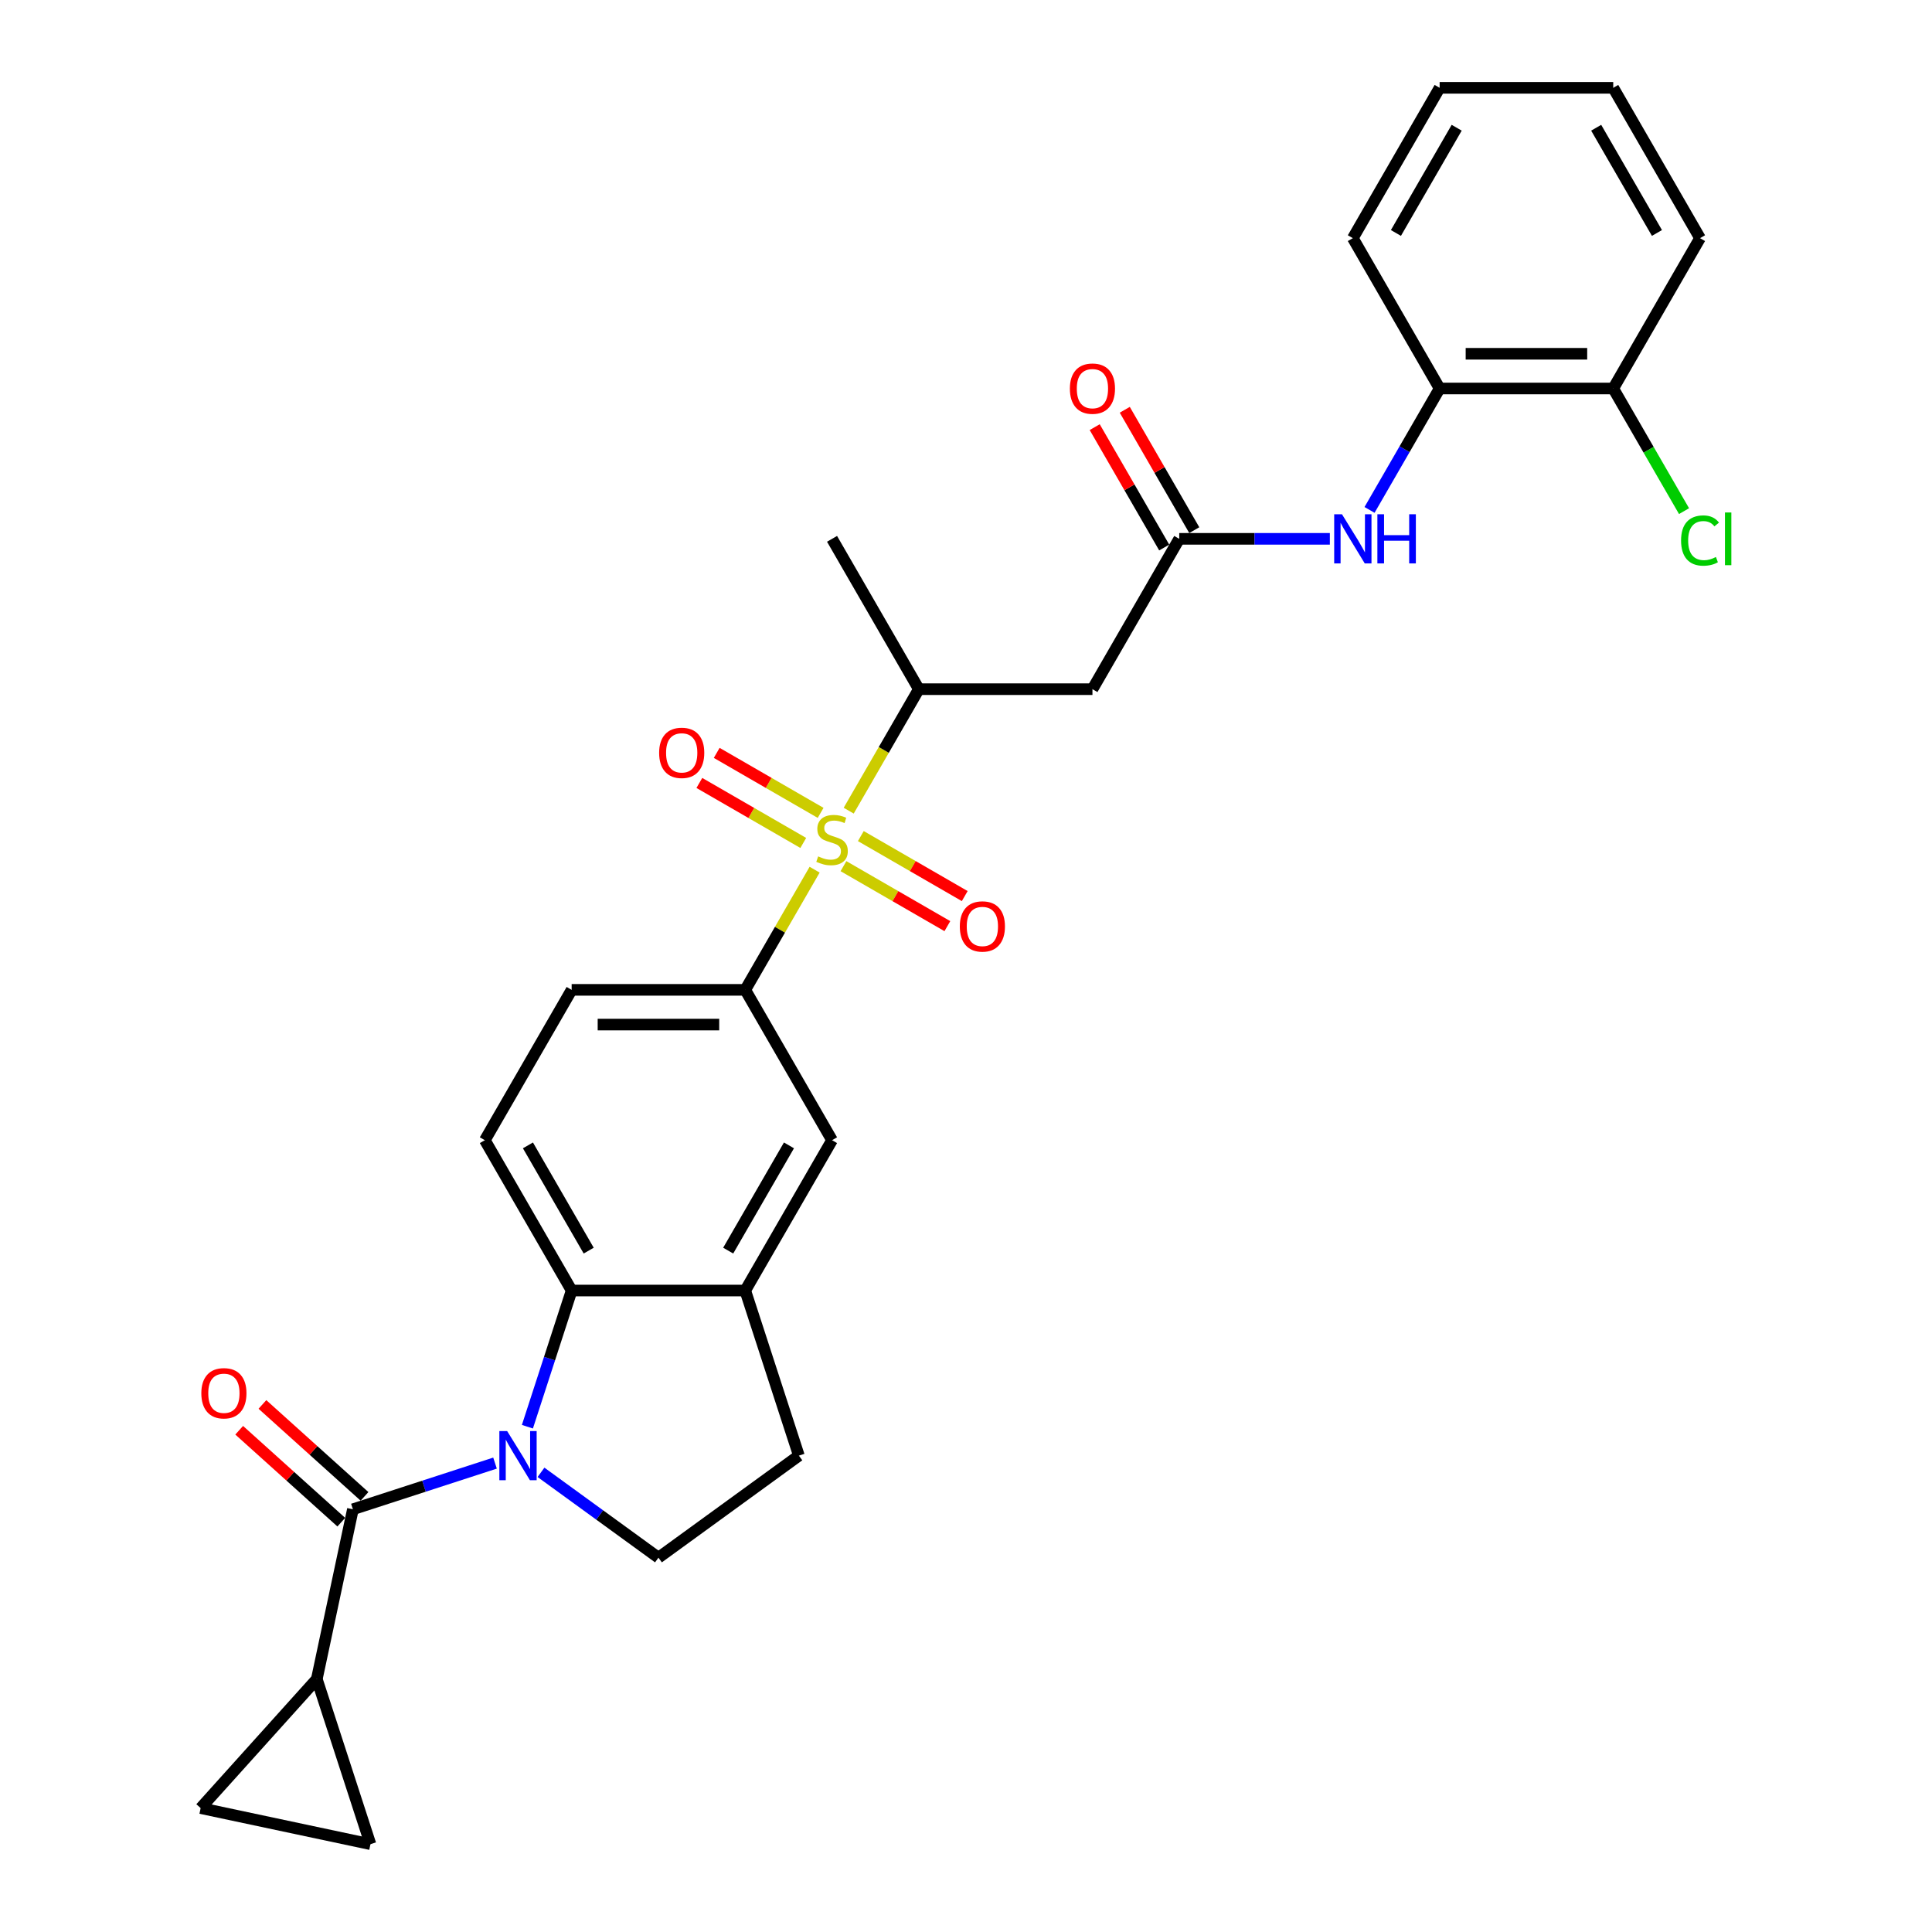 <?xml version='1.0' encoding='iso-8859-1'?>
<svg version='1.1' baseProfile='full'
              xmlns='http://www.w3.org/2000/svg'
                      xmlns:rdkit='http://www.rdkit.org/xml'
                      xmlns:xlink='http://www.w3.org/1999/xlink'
                  xml:space='preserve'
width='1000px' height='1000px' viewBox='0 0 1000 1000'>
<!-- END OF HEADER -->
<rect style='opacity:1.0;fill:#FFFFFF;stroke:none' width='1000' height='1000' x='0' y='0'> </rect>
<path class='bond-3' d='M 421.649,450.148 L 403.694,481.248' style='fill:none;fill-rule:evenodd;stroke:#CCCC00;stroke-width:6px;stroke-linecap:butt;stroke-linejoin:miter;stroke-opacity:1' />
<path class='bond-3' d='M 403.694,481.248 L 385.739,512.347' style='fill:none;fill-rule:evenodd;stroke:#000000;stroke-width:6px;stroke-linecap:butt;stroke-linejoin:miter;stroke-opacity:1' />
<path class='bond-6' d='M 439.287,419.598 L 457.44,388.157' style='fill:none;fill-rule:evenodd;stroke:#CCCC00;stroke-width:6px;stroke-linecap:butt;stroke-linejoin:miter;stroke-opacity:1' />
<path class='bond-6' d='M 457.44,388.157 L 475.592,356.716' style='fill:none;fill-rule:evenodd;stroke:#000000;stroke-width:6px;stroke-linecap:butt;stroke-linejoin:miter;stroke-opacity:1' />
<path class='bond-15' d='M 424.753,420.743 L 397.861,405.217' style='fill:none;fill-rule:evenodd;stroke:#CCCC00;stroke-width:6px;stroke-linecap:butt;stroke-linejoin:miter;stroke-opacity:1' />
<path class='bond-15' d='M 397.861,405.217 L 370.969,389.691' style='fill:none;fill-rule:evenodd;stroke:#FF0000;stroke-width:6px;stroke-linecap:butt;stroke-linejoin:miter;stroke-opacity:1' />
<path class='bond-15' d='M 415.768,436.306 L 388.876,420.78' style='fill:none;fill-rule:evenodd;stroke:#CCCC00;stroke-width:6px;stroke-linecap:butt;stroke-linejoin:miter;stroke-opacity:1' />
<path class='bond-15' d='M 388.876,420.78 L 361.984,405.254' style='fill:none;fill-rule:evenodd;stroke:#FF0000;stroke-width:6px;stroke-linecap:butt;stroke-linejoin:miter;stroke-opacity:1' />
<path class='bond-16' d='M 436.578,448.32 L 463.469,463.846' style='fill:none;fill-rule:evenodd;stroke:#CCCC00;stroke-width:6px;stroke-linecap:butt;stroke-linejoin:miter;stroke-opacity:1' />
<path class='bond-16' d='M 463.469,463.846 L 490.361,479.372' style='fill:none;fill-rule:evenodd;stroke:#FF0000;stroke-width:6px;stroke-linecap:butt;stroke-linejoin:miter;stroke-opacity:1' />
<path class='bond-16' d='M 445.563,432.757 L 472.455,448.283' style='fill:none;fill-rule:evenodd;stroke:#CCCC00;stroke-width:6px;stroke-linecap:butt;stroke-linejoin:miter;stroke-opacity:1' />
<path class='bond-16' d='M 472.455,448.283 L 499.346,463.809' style='fill:none;fill-rule:evenodd;stroke:#FF0000;stroke-width:6px;stroke-linecap:butt;stroke-linejoin:miter;stroke-opacity:1' />
<path class='bond-0' d='M 272.983,738.464 L 284.434,703.221' style='fill:none;fill-rule:evenodd;stroke:#0000FF;stroke-width:6px;stroke-linecap:butt;stroke-linejoin:miter;stroke-opacity:1' />
<path class='bond-0' d='M 284.434,703.221 L 295.885,667.978' style='fill:none;fill-rule:evenodd;stroke:#000000;stroke-width:6px;stroke-linecap:butt;stroke-linejoin:miter;stroke-opacity:1' />
<path class='bond-1' d='M 256.222,757.299 L 219.443,769.249' style='fill:none;fill-rule:evenodd;stroke:#0000FF;stroke-width:6px;stroke-linecap:butt;stroke-linejoin:miter;stroke-opacity:1' />
<path class='bond-1' d='M 219.443,769.249 L 182.663,781.2' style='fill:none;fill-rule:evenodd;stroke:#000000;stroke-width:6px;stroke-linecap:butt;stroke-linejoin:miter;stroke-opacity:1' />
<path class='bond-30' d='M 280.015,762.077 L 310.414,784.162' style='fill:none;fill-rule:evenodd;stroke:#0000FF;stroke-width:6px;stroke-linecap:butt;stroke-linejoin:miter;stroke-opacity:1' />
<path class='bond-30' d='M 310.414,784.162 L 340.812,806.248' style='fill:none;fill-rule:evenodd;stroke:#000000;stroke-width:6px;stroke-linecap:butt;stroke-linejoin:miter;stroke-opacity:1' />
<path class='bond-4' d='M 182.663,781.2 L 163.981,869.09' style='fill:none;fill-rule:evenodd;stroke:#000000;stroke-width:6px;stroke-linecap:butt;stroke-linejoin:miter;stroke-opacity:1' />
<path class='bond-18' d='M 188.675,774.522 L 162.252,750.731' style='fill:none;fill-rule:evenodd;stroke:#000000;stroke-width:6px;stroke-linecap:butt;stroke-linejoin:miter;stroke-opacity:1' />
<path class='bond-18' d='M 162.252,750.731 L 135.829,726.939' style='fill:none;fill-rule:evenodd;stroke:#FF0000;stroke-width:6px;stroke-linecap:butt;stroke-linejoin:miter;stroke-opacity:1' />
<path class='bond-18' d='M 176.651,787.877 L 150.227,764.085' style='fill:none;fill-rule:evenodd;stroke:#000000;stroke-width:6px;stroke-linecap:butt;stroke-linejoin:miter;stroke-opacity:1' />
<path class='bond-18' d='M 150.227,764.085 L 123.804,740.294' style='fill:none;fill-rule:evenodd;stroke:#FF0000;stroke-width:6px;stroke-linecap:butt;stroke-linejoin:miter;stroke-opacity:1' />
<path class='bond-2' d='M 295.885,667.978 L 250.958,590.162' style='fill:none;fill-rule:evenodd;stroke:#000000;stroke-width:6px;stroke-linecap:butt;stroke-linejoin:miter;stroke-opacity:1' />
<path class='bond-2' d='M 304.709,647.32 L 273.26,592.849' style='fill:none;fill-rule:evenodd;stroke:#000000;stroke-width:6px;stroke-linecap:butt;stroke-linejoin:miter;stroke-opacity:1' />
<path class='bond-29' d='M 295.885,667.978 L 385.739,667.978' style='fill:none;fill-rule:evenodd;stroke:#000000;stroke-width:6px;stroke-linecap:butt;stroke-linejoin:miter;stroke-opacity:1' />
<path class='bond-13' d='M 385.739,512.347 L 430.665,590.162' style='fill:none;fill-rule:evenodd;stroke:#000000;stroke-width:6px;stroke-linecap:butt;stroke-linejoin:miter;stroke-opacity:1' />
<path class='bond-20' d='M 385.739,512.347 L 295.885,512.347' style='fill:none;fill-rule:evenodd;stroke:#000000;stroke-width:6px;stroke-linecap:butt;stroke-linejoin:miter;stroke-opacity:1' />
<path class='bond-20' d='M 372.261,530.318 L 309.363,530.318' style='fill:none;fill-rule:evenodd;stroke:#000000;stroke-width:6px;stroke-linecap:butt;stroke-linejoin:miter;stroke-opacity:1' />
<path class='bond-11' d='M 163.981,869.09 L 191.748,954.545' style='fill:none;fill-rule:evenodd;stroke:#000000;stroke-width:6px;stroke-linecap:butt;stroke-linejoin:miter;stroke-opacity:1' />
<path class='bond-12' d='M 163.981,869.09 L 103.858,935.864' style='fill:none;fill-rule:evenodd;stroke:#000000;stroke-width:6px;stroke-linecap:butt;stroke-linejoin:miter;stroke-opacity:1' />
<path class='bond-5' d='M 385.739,667.978 L 430.665,590.162' style='fill:none;fill-rule:evenodd;stroke:#000000;stroke-width:6px;stroke-linecap:butt;stroke-linejoin:miter;stroke-opacity:1' />
<path class='bond-5' d='M 376.914,647.32 L 408.363,592.849' style='fill:none;fill-rule:evenodd;stroke:#000000;stroke-width:6px;stroke-linecap:butt;stroke-linejoin:miter;stroke-opacity:1' />
<path class='bond-19' d='M 385.739,667.978 L 413.505,753.433' style='fill:none;fill-rule:evenodd;stroke:#000000;stroke-width:6px;stroke-linecap:butt;stroke-linejoin:miter;stroke-opacity:1' />
<path class='bond-8' d='M 475.592,356.716 L 565.445,356.716' style='fill:none;fill-rule:evenodd;stroke:#000000;stroke-width:6px;stroke-linecap:butt;stroke-linejoin:miter;stroke-opacity:1' />
<path class='bond-24' d='M 475.592,356.716 L 430.665,278.901' style='fill:none;fill-rule:evenodd;stroke:#000000;stroke-width:6px;stroke-linecap:butt;stroke-linejoin:miter;stroke-opacity:1' />
<path class='bond-7' d='M 610.372,278.901 L 565.445,356.716' style='fill:none;fill-rule:evenodd;stroke:#000000;stroke-width:6px;stroke-linecap:butt;stroke-linejoin:miter;stroke-opacity:1' />
<path class='bond-10' d='M 610.372,278.901 L 649.351,278.901' style='fill:none;fill-rule:evenodd;stroke:#000000;stroke-width:6px;stroke-linecap:butt;stroke-linejoin:miter;stroke-opacity:1' />
<path class='bond-10' d='M 649.351,278.901 L 688.329,278.901' style='fill:none;fill-rule:evenodd;stroke:#0000FF;stroke-width:6px;stroke-linecap:butt;stroke-linejoin:miter;stroke-opacity:1' />
<path class='bond-21' d='M 618.154,274.408 L 600.167,243.255' style='fill:none;fill-rule:evenodd;stroke:#000000;stroke-width:6px;stroke-linecap:butt;stroke-linejoin:miter;stroke-opacity:1' />
<path class='bond-21' d='M 600.167,243.255 L 582.181,212.101' style='fill:none;fill-rule:evenodd;stroke:#FF0000;stroke-width:6px;stroke-linecap:butt;stroke-linejoin:miter;stroke-opacity:1' />
<path class='bond-21' d='M 602.591,283.393 L 584.604,252.24' style='fill:none;fill-rule:evenodd;stroke:#000000;stroke-width:6px;stroke-linecap:butt;stroke-linejoin:miter;stroke-opacity:1' />
<path class='bond-21' d='M 584.604,252.24 L 566.618,221.087' style='fill:none;fill-rule:evenodd;stroke:#FF0000;stroke-width:6px;stroke-linecap:butt;stroke-linejoin:miter;stroke-opacity:1' />
<path class='bond-9' d='M 340.812,806.248 L 413.505,753.433' style='fill:none;fill-rule:evenodd;stroke:#000000;stroke-width:6px;stroke-linecap:butt;stroke-linejoin:miter;stroke-opacity:1' />
<path class='bond-17' d='M 708.868,263.931 L 727.01,232.508' style='fill:none;fill-rule:evenodd;stroke:#0000FF;stroke-width:6px;stroke-linecap:butt;stroke-linejoin:miter;stroke-opacity:1' />
<path class='bond-17' d='M 727.01,232.508 L 745.152,201.085' style='fill:none;fill-rule:evenodd;stroke:#000000;stroke-width:6px;stroke-linecap:butt;stroke-linejoin:miter;stroke-opacity:1' />
<path class='bond-32' d='M 191.748,954.545 L 103.858,935.864' style='fill:none;fill-rule:evenodd;stroke:#000000;stroke-width:6px;stroke-linecap:butt;stroke-linejoin:miter;stroke-opacity:1' />
<path class='bond-14' d='M 250.958,590.162 L 295.885,512.347' style='fill:none;fill-rule:evenodd;stroke:#000000;stroke-width:6px;stroke-linecap:butt;stroke-linejoin:miter;stroke-opacity:1' />
<path class='bond-22' d='M 745.152,201.085 L 835.006,201.085' style='fill:none;fill-rule:evenodd;stroke:#000000;stroke-width:6px;stroke-linecap:butt;stroke-linejoin:miter;stroke-opacity:1' />
<path class='bond-22' d='M 758.63,183.115 L 821.528,183.115' style='fill:none;fill-rule:evenodd;stroke:#000000;stroke-width:6px;stroke-linecap:butt;stroke-linejoin:miter;stroke-opacity:1' />
<path class='bond-25' d='M 745.152,201.085 L 700.226,123.27' style='fill:none;fill-rule:evenodd;stroke:#000000;stroke-width:6px;stroke-linecap:butt;stroke-linejoin:miter;stroke-opacity:1' />
<path class='bond-23' d='M 835.006,201.085 L 853.33,232.823' style='fill:none;fill-rule:evenodd;stroke:#000000;stroke-width:6px;stroke-linecap:butt;stroke-linejoin:miter;stroke-opacity:1' />
<path class='bond-23' d='M 853.33,232.823 L 871.653,264.56' style='fill:none;fill-rule:evenodd;stroke:#00CC00;stroke-width:6px;stroke-linecap:butt;stroke-linejoin:miter;stroke-opacity:1' />
<path class='bond-26' d='M 835.006,201.085 L 879.933,123.27' style='fill:none;fill-rule:evenodd;stroke:#000000;stroke-width:6px;stroke-linecap:butt;stroke-linejoin:miter;stroke-opacity:1' />
<path class='bond-27' d='M 700.226,123.27 L 745.152,45.455' style='fill:none;fill-rule:evenodd;stroke:#000000;stroke-width:6px;stroke-linecap:butt;stroke-linejoin:miter;stroke-opacity:1' />
<path class='bond-27' d='M 722.528,120.583 L 753.977,66.112' style='fill:none;fill-rule:evenodd;stroke:#000000;stroke-width:6px;stroke-linecap:butt;stroke-linejoin:miter;stroke-opacity:1' />
<path class='bond-31' d='M 879.933,123.27 L 835.006,45.455' style='fill:none;fill-rule:evenodd;stroke:#000000;stroke-width:6px;stroke-linecap:butt;stroke-linejoin:miter;stroke-opacity:1' />
<path class='bond-31' d='M 857.631,120.583 L 826.182,66.112' style='fill:none;fill-rule:evenodd;stroke:#000000;stroke-width:6px;stroke-linecap:butt;stroke-linejoin:miter;stroke-opacity:1' />
<path class='bond-28' d='M 745.152,45.455 L 835.006,45.455' style='fill:none;fill-rule:evenodd;stroke:#000000;stroke-width:6px;stroke-linecap:butt;stroke-linejoin:miter;stroke-opacity:1' />
<path  class='atom-0' d='M 423.477 443.265
Q 423.765 443.373, 424.951 443.876
Q 426.137 444.379, 427.431 444.703
Q 428.76 444.99, 430.054 444.99
Q 432.462 444.99, 433.864 443.84
Q 435.266 442.654, 435.266 440.606
Q 435.266 439.204, 434.547 438.341
Q 433.864 437.479, 432.786 437.012
Q 431.708 436.544, 429.91 436.005
Q 427.646 435.322, 426.28 434.675
Q 424.951 434.028, 423.98 432.663
Q 423.046 431.297, 423.046 428.997
Q 423.046 425.798, 425.202 423.821
Q 427.395 421.844, 431.708 421.844
Q 434.655 421.844, 437.997 423.246
L 437.171 426.013
Q 434.116 424.755, 431.815 424.755
Q 429.335 424.755, 427.97 425.798
Q 426.604 426.804, 426.64 428.565
Q 426.64 429.931, 427.323 430.758
Q 428.042 431.584, 429.048 432.052
Q 430.09 432.519, 431.815 433.058
Q 434.116 433.777, 435.481 434.496
Q 436.847 435.214, 437.818 436.688
Q 438.824 438.126, 438.824 440.606
Q 438.824 444.128, 436.452 446.033
Q 434.116 447.902, 430.198 447.902
Q 427.934 447.902, 426.209 447.399
Q 424.519 446.931, 422.507 446.105
L 423.477 443.265
' fill='#CCCC00'/>
<path  class='atom-1' d='M 262.494 740.71
L 270.832 754.188
Q 271.659 755.518, 272.989 757.926
Q 274.319 760.334, 274.391 760.478
L 274.391 740.71
L 277.769 740.71
L 277.769 766.157
L 274.283 766.157
L 265.333 751.421
Q 264.291 749.696, 263.177 747.719
Q 262.099 745.742, 261.775 745.131
L 261.775 766.157
L 258.469 766.157
L 258.469 740.71
L 262.494 740.71
' fill='#0000FF'/>
<path  class='atom-11' d='M 694.601 266.177
L 702.939 279.656
Q 703.766 280.985, 705.096 283.393
Q 706.426 285.801, 706.497 285.945
L 706.497 266.177
L 709.876 266.177
L 709.876 291.624
L 706.39 291.624
L 697.44 276.888
Q 696.398 275.163, 695.284 273.186
Q 694.206 271.209, 693.882 270.598
L 693.882 291.624
L 690.575 291.624
L 690.575 266.177
L 694.601 266.177
' fill='#0000FF'/>
<path  class='atom-11' d='M 712.931 266.177
L 716.381 266.177
L 716.381 276.996
L 729.392 276.996
L 729.392 266.177
L 732.843 266.177
L 732.843 291.624
L 729.392 291.624
L 729.392 279.871
L 716.381 279.871
L 716.381 291.624
L 712.931 291.624
L 712.931 266.177
' fill='#0000FF'/>
<path  class='atom-16' d='M 341.169 389.677
Q 341.169 383.567, 344.188 380.152
Q 347.207 376.738, 352.85 376.738
Q 358.493 376.738, 361.512 380.152
Q 364.531 383.567, 364.531 389.677
Q 364.531 395.859, 361.476 399.381
Q 358.421 402.867, 352.85 402.867
Q 347.243 402.867, 344.188 399.381
Q 341.169 395.895, 341.169 389.677
M 352.85 399.992
Q 356.732 399.992, 358.816 397.404
Q 360.937 394.78, 360.937 389.677
Q 360.937 384.681, 358.816 382.165
Q 356.732 379.613, 352.85 379.613
Q 348.968 379.613, 346.848 382.129
Q 344.763 384.645, 344.763 389.677
Q 344.763 394.816, 346.848 397.404
Q 348.968 399.992, 352.85 399.992
' fill='#FF0000'/>
<path  class='atom-17' d='M 496.8 479.53
Q 496.8 473.42, 499.819 470.006
Q 502.838 466.591, 508.481 466.591
Q 514.123 466.591, 517.143 470.006
Q 520.162 473.42, 520.162 479.53
Q 520.162 485.712, 517.107 489.234
Q 514.052 492.721, 508.481 492.721
Q 502.874 492.721, 499.819 489.234
Q 496.8 485.748, 496.8 479.53
M 508.481 489.845
Q 512.362 489.845, 514.447 487.258
Q 516.567 484.634, 516.567 479.53
Q 516.567 474.534, 514.447 472.018
Q 512.362 469.467, 508.481 469.467
Q 504.599 469.467, 502.478 471.982
Q 500.394 474.498, 500.394 479.53
Q 500.394 484.67, 502.478 487.258
Q 504.599 489.845, 508.481 489.845
' fill='#FF0000'/>
<path  class='atom-19' d='M 104.208 721.148
Q 104.208 715.038, 107.227 711.623
Q 110.246 708.209, 115.889 708.209
Q 121.532 708.209, 124.551 711.623
Q 127.57 715.038, 127.57 721.148
Q 127.57 727.33, 124.515 730.852
Q 121.46 734.338, 115.889 734.338
Q 110.282 734.338, 107.227 730.852
Q 104.208 727.366, 104.208 721.148
M 115.889 731.463
Q 119.771 731.463, 121.855 728.875
Q 123.976 726.252, 123.976 721.148
Q 123.976 716.152, 121.855 713.636
Q 119.771 711.084, 115.889 711.084
Q 112.007 711.084, 109.887 713.6
Q 107.802 716.116, 107.802 721.148
Q 107.802 726.288, 109.887 728.875
Q 112.007 731.463, 115.889 731.463
' fill='#FF0000'/>
<path  class='atom-22' d='M 553.765 201.157
Q 553.765 195.047, 556.784 191.633
Q 559.803 188.218, 565.445 188.218
Q 571.088 188.218, 574.107 191.633
Q 577.126 195.047, 577.126 201.157
Q 577.126 207.339, 574.071 210.861
Q 571.016 214.348, 565.445 214.348
Q 559.839 214.348, 556.784 210.861
Q 553.765 207.375, 553.765 201.157
M 565.445 211.472
Q 569.327 211.472, 571.412 208.885
Q 573.532 206.261, 573.532 201.157
Q 573.532 196.161, 571.412 193.645
Q 569.327 191.094, 565.445 191.094
Q 561.564 191.094, 559.443 193.61
Q 557.359 196.125, 557.359 201.157
Q 557.359 206.297, 559.443 208.885
Q 561.564 211.472, 565.445 211.472
' fill='#FF0000'/>
<path  class='atom-24' d='M 870.121 279.781
Q 870.121 273.456, 873.068 270.149
Q 876.051 266.806, 881.694 266.806
Q 886.941 266.806, 889.745 270.508
L 887.373 272.449
Q 885.324 269.754, 881.694 269.754
Q 877.848 269.754, 875.799 272.341
Q 873.787 274.893, 873.787 279.781
Q 873.787 284.813, 875.871 287.401
Q 877.992 289.989, 882.089 289.989
Q 884.893 289.989, 888.163 288.299
L 889.17 290.995
Q 887.84 291.858, 885.827 292.361
Q 883.814 292.864, 881.586 292.864
Q 876.051 292.864, 873.068 289.485
Q 870.121 286.107, 870.121 279.781
' fill='#00CC00'/>
<path  class='atom-24' d='M 892.836 265.261
L 896.142 265.261
L 896.142 292.541
L 892.836 292.541
L 892.836 265.261
' fill='#00CC00'/>
</svg>
